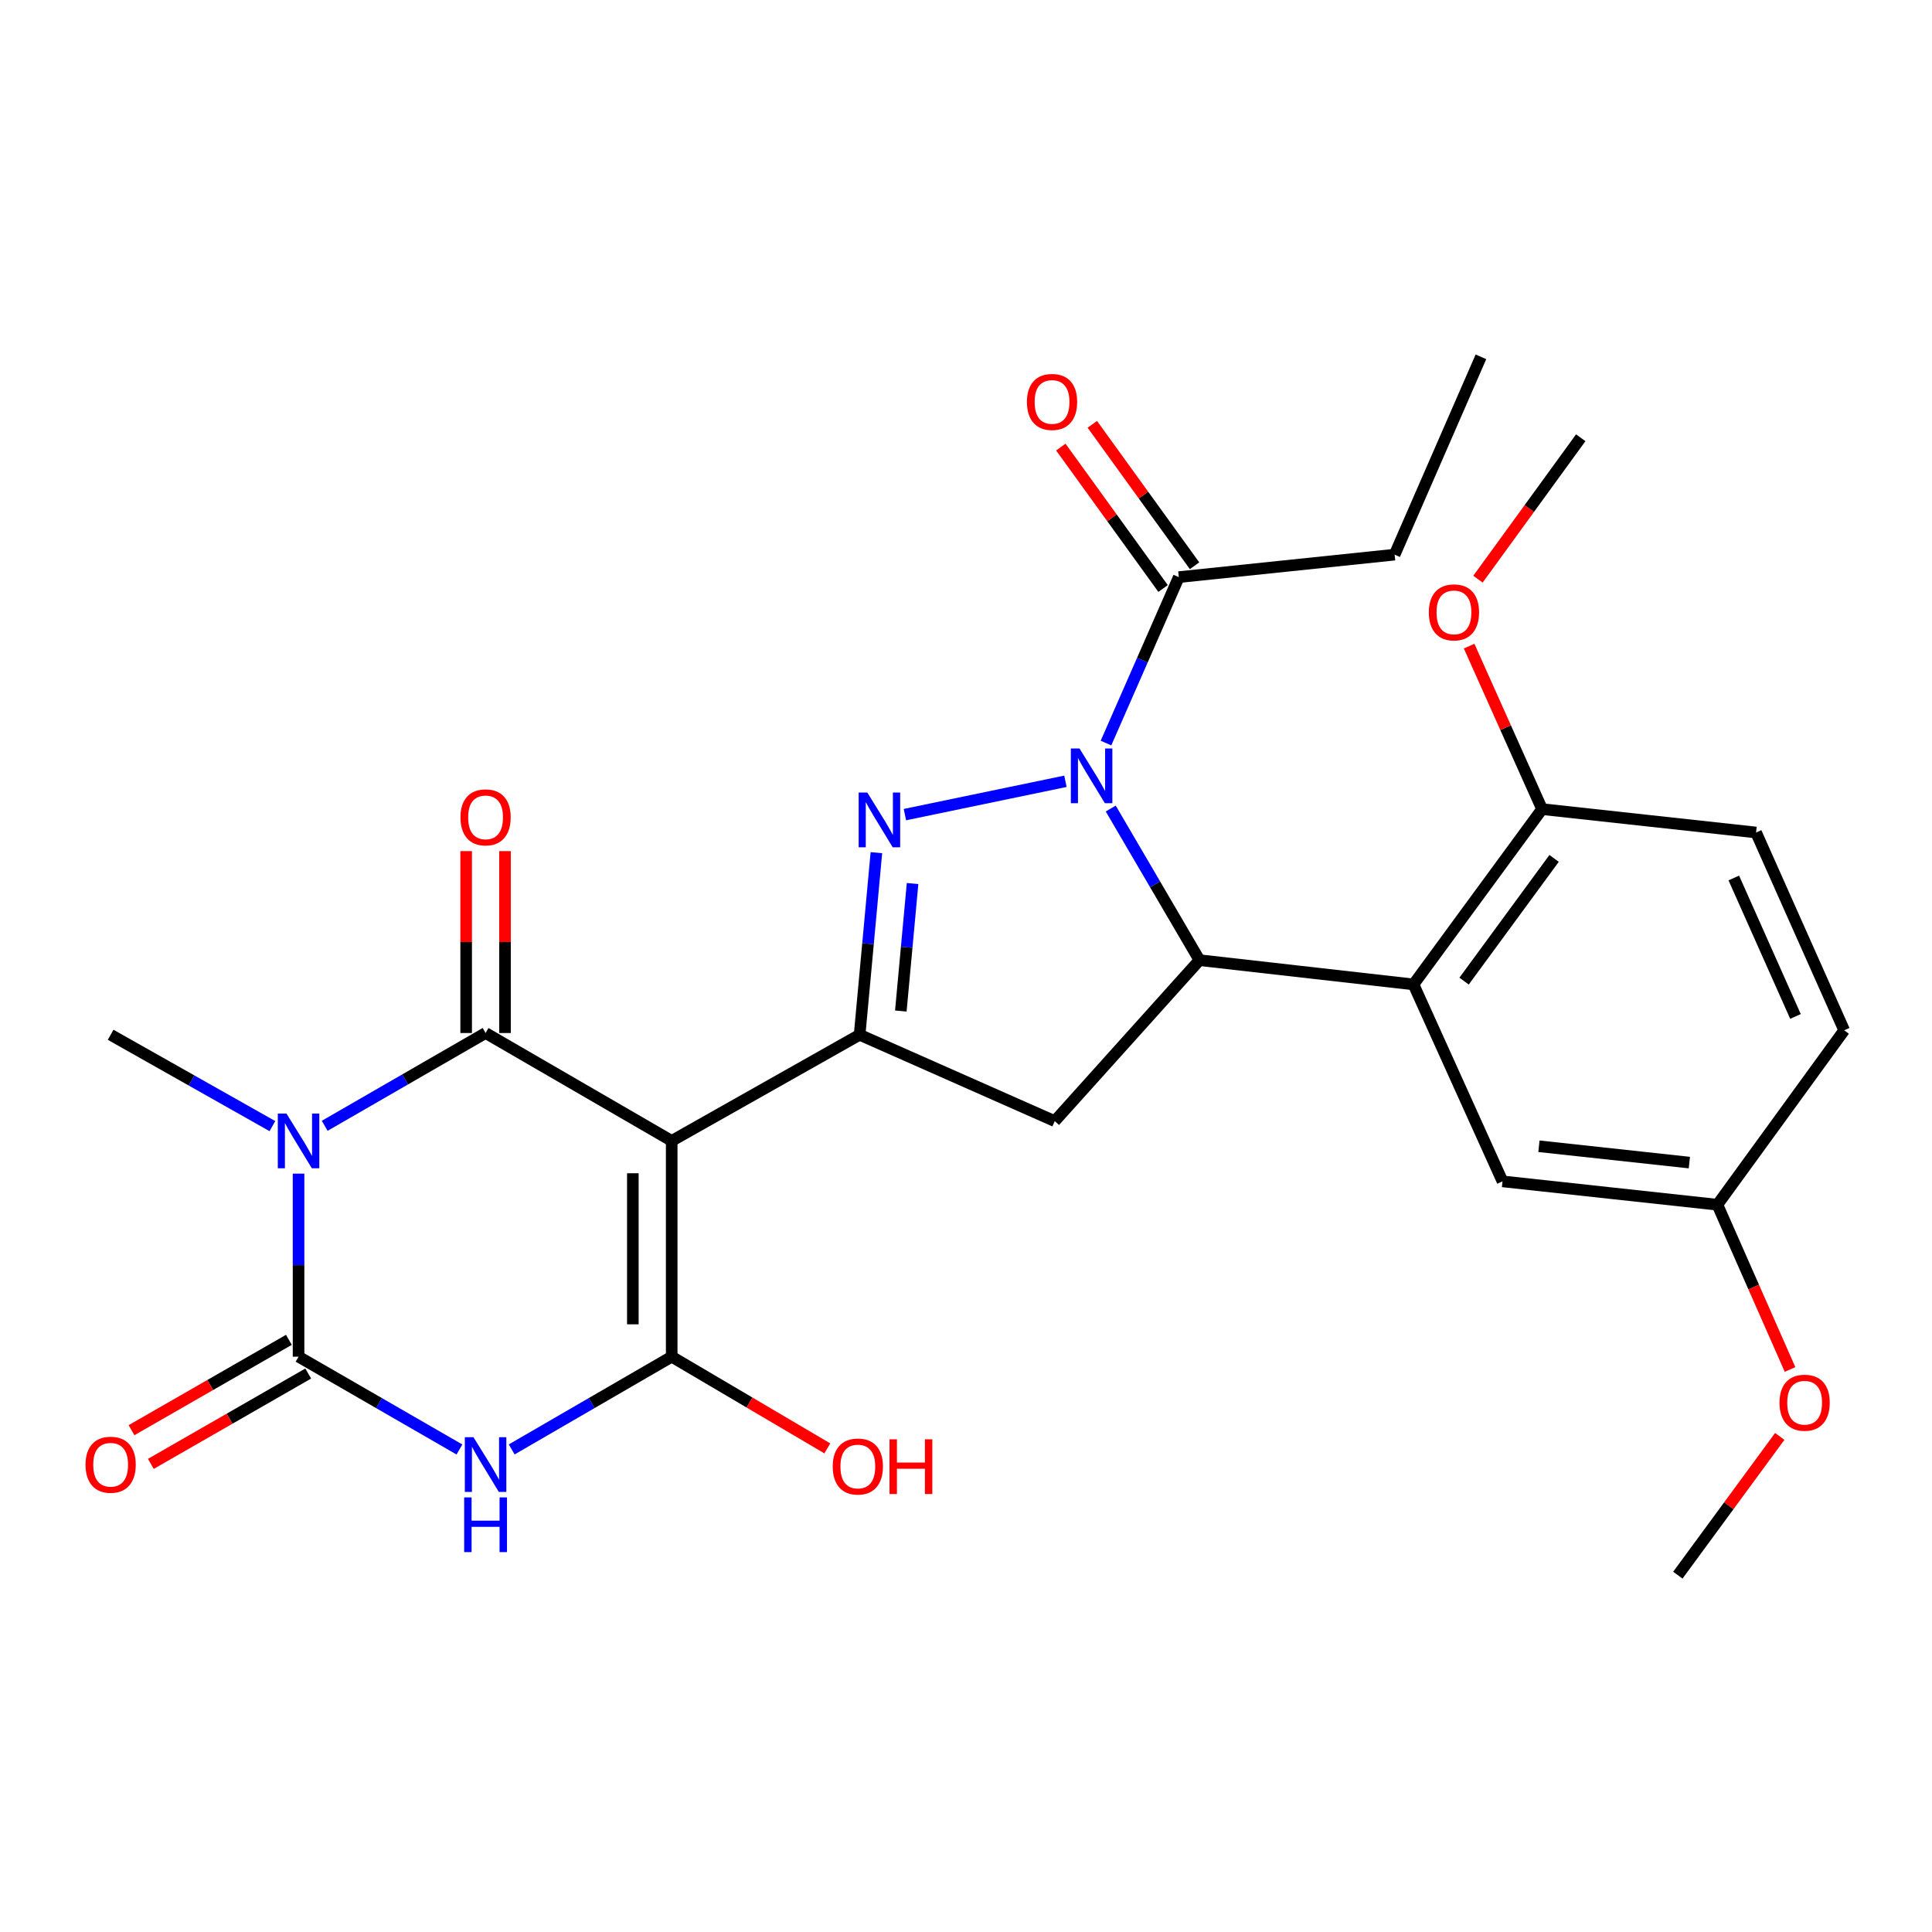 <?xml version='1.0' encoding='iso-8859-1'?>
<svg version='1.1' baseProfile='full'
              xmlns='http://www.w3.org/2000/svg'
                      xmlns:rdkit='http://www.rdkit.org/xml'
                      xmlns:xlink='http://www.w3.org/1999/xlink'
                  xml:space='preserve'
width='1000px' height='1000px' viewBox='0 0 1000 1000'>
<!-- END OF HEADER -->
<rect style='opacity:1.0;fill:#FFFFFF;stroke:none' width='1000' height='1000' x='0' y='0'> </rect>
<path class='bond-1' d='M 347.668,590.525 L 251.334,534.684' style='fill:none;fill-rule:evenodd;stroke:#000000;stroke-width:6px;stroke-linecap:butt;stroke-linejoin:miter;stroke-opacity:1' />
<path class='bond-4' d='M 347.668,590.525 L 347.668,702.218' style='fill:none;fill-rule:evenodd;stroke:#000000;stroke-width:6px;stroke-linecap:butt;stroke-linejoin:miter;stroke-opacity:1' />
<path class='bond-4' d='M 327.561,607.279 L 327.561,685.464' style='fill:none;fill-rule:evenodd;stroke:#000000;stroke-width:6px;stroke-linecap:butt;stroke-linejoin:miter;stroke-opacity:1' />
<path class='bond-7' d='M 347.668,590.525 L 444.94,535.6' style='fill:none;fill-rule:evenodd;stroke:#000000;stroke-width:6px;stroke-linecap:butt;stroke-linejoin:miter;stroke-opacity:1' />
<path class='bond-0' d='M 168.065,582.718 L 209.7,558.701' style='fill:none;fill-rule:evenodd;stroke:#0000FF;stroke-width:6px;stroke-linecap:butt;stroke-linejoin:miter;stroke-opacity:1' />
<path class='bond-0' d='M 209.7,558.701 L 251.334,534.684' style='fill:none;fill-rule:evenodd;stroke:#000000;stroke-width:6px;stroke-linecap:butt;stroke-linejoin:miter;stroke-opacity:1' />
<path class='bond-18' d='M 140.999,582.883 L 99.135,559.242' style='fill:none;fill-rule:evenodd;stroke:#0000FF;stroke-width:6px;stroke-linecap:butt;stroke-linejoin:miter;stroke-opacity:1' />
<path class='bond-18' d='M 99.135,559.242 L 57.271,535.6' style='fill:none;fill-rule:evenodd;stroke:#000000;stroke-width:6px;stroke-linecap:butt;stroke-linejoin:miter;stroke-opacity:1' />
<path class='bond-29' d='M 154.532,607.477 L 154.532,654.848' style='fill:none;fill-rule:evenodd;stroke:#0000FF;stroke-width:6px;stroke-linecap:butt;stroke-linejoin:miter;stroke-opacity:1' />
<path class='bond-29' d='M 154.532,654.848 L 154.532,702.218' style='fill:none;fill-rule:evenodd;stroke:#000000;stroke-width:6px;stroke-linecap:butt;stroke-linejoin:miter;stroke-opacity:1' />
<path class='bond-12' d='M 261.388,534.684 L 261.388,487.608' style='fill:none;fill-rule:evenodd;stroke:#000000;stroke-width:6px;stroke-linecap:butt;stroke-linejoin:miter;stroke-opacity:1' />
<path class='bond-12' d='M 261.388,487.608 L 261.388,440.533' style='fill:none;fill-rule:evenodd;stroke:#FF0000;stroke-width:6px;stroke-linecap:butt;stroke-linejoin:miter;stroke-opacity:1' />
<path class='bond-12' d='M 241.281,534.684 L 241.281,487.608' style='fill:none;fill-rule:evenodd;stroke:#000000;stroke-width:6px;stroke-linecap:butt;stroke-linejoin:miter;stroke-opacity:1' />
<path class='bond-12' d='M 241.281,487.608 L 241.281,440.533' style='fill:none;fill-rule:evenodd;stroke:#FF0000;stroke-width:6px;stroke-linecap:butt;stroke-linejoin:miter;stroke-opacity:1' />
<path class='bond-2' d='M 551.466,404.39 L 468.382,421.646' style='fill:none;fill-rule:evenodd;stroke:#0000FF;stroke-width:6px;stroke-linecap:butt;stroke-linejoin:miter;stroke-opacity:1' />
<path class='bond-11' d='M 572.457,384.609 L 591.304,341.665' style='fill:none;fill-rule:evenodd;stroke:#0000FF;stroke-width:6px;stroke-linecap:butt;stroke-linejoin:miter;stroke-opacity:1' />
<path class='bond-11' d='M 591.304,341.665 L 610.15,298.72' style='fill:none;fill-rule:evenodd;stroke:#000000;stroke-width:6px;stroke-linecap:butt;stroke-linejoin:miter;stroke-opacity:1' />
<path class='bond-28' d='M 574.916,418.501 L 597.884,457.743' style='fill:none;fill-rule:evenodd;stroke:#0000FF;stroke-width:6px;stroke-linecap:butt;stroke-linejoin:miter;stroke-opacity:1' />
<path class='bond-28' d='M 597.884,457.743 L 620.852,496.984' style='fill:none;fill-rule:evenodd;stroke:#000000;stroke-width:6px;stroke-linecap:butt;stroke-linejoin:miter;stroke-opacity:1' />
<path class='bond-3' d='M 264.858,750.22 L 306.263,726.219' style='fill:none;fill-rule:evenodd;stroke:#0000FF;stroke-width:6px;stroke-linecap:butt;stroke-linejoin:miter;stroke-opacity:1' />
<path class='bond-3' d='M 306.263,726.219 L 347.668,702.218' style='fill:none;fill-rule:evenodd;stroke:#000000;stroke-width:6px;stroke-linecap:butt;stroke-linejoin:miter;stroke-opacity:1' />
<path class='bond-5' d='M 237.801,750.252 L 196.166,726.235' style='fill:none;fill-rule:evenodd;stroke:#0000FF;stroke-width:6px;stroke-linecap:butt;stroke-linejoin:miter;stroke-opacity:1' />
<path class='bond-5' d='M 196.166,726.235 L 154.532,702.218' style='fill:none;fill-rule:evenodd;stroke:#000000;stroke-width:6px;stroke-linecap:butt;stroke-linejoin:miter;stroke-opacity:1' />
<path class='bond-17' d='M 347.668,702.218 L 387.943,725.949' style='fill:none;fill-rule:evenodd;stroke:#000000;stroke-width:6px;stroke-linecap:butt;stroke-linejoin:miter;stroke-opacity:1' />
<path class='bond-17' d='M 387.943,725.949 L 428.217,749.679' style='fill:none;fill-rule:evenodd;stroke:#FF0000;stroke-width:6px;stroke-linecap:butt;stroke-linejoin:miter;stroke-opacity:1' />
<path class='bond-14' d='M 149.526,693.499 L 108.797,716.883' style='fill:none;fill-rule:evenodd;stroke:#000000;stroke-width:6px;stroke-linecap:butt;stroke-linejoin:miter;stroke-opacity:1' />
<path class='bond-14' d='M 108.797,716.883 L 68.069,740.267' style='fill:none;fill-rule:evenodd;stroke:#FF0000;stroke-width:6px;stroke-linecap:butt;stroke-linejoin:miter;stroke-opacity:1' />
<path class='bond-14' d='M 159.537,710.937 L 118.809,734.32' style='fill:none;fill-rule:evenodd;stroke:#000000;stroke-width:6px;stroke-linecap:butt;stroke-linejoin:miter;stroke-opacity:1' />
<path class='bond-14' d='M 118.809,734.32 L 78.08,757.704' style='fill:none;fill-rule:evenodd;stroke:#FF0000;stroke-width:6px;stroke-linecap:butt;stroke-linejoin:miter;stroke-opacity:1' />
<path class='bond-6' d='M 453.622,441.34 L 449.281,488.47' style='fill:none;fill-rule:evenodd;stroke:#0000FF;stroke-width:6px;stroke-linecap:butt;stroke-linejoin:miter;stroke-opacity:1' />
<path class='bond-6' d='M 449.281,488.47 L 444.94,535.6' style='fill:none;fill-rule:evenodd;stroke:#000000;stroke-width:6px;stroke-linecap:butt;stroke-linejoin:miter;stroke-opacity:1' />
<path class='bond-6' d='M 472.342,457.323 L 469.303,490.314' style='fill:none;fill-rule:evenodd;stroke:#0000FF;stroke-width:6px;stroke-linecap:butt;stroke-linejoin:miter;stroke-opacity:1' />
<path class='bond-6' d='M 469.303,490.314 L 466.264,523.305' style='fill:none;fill-rule:evenodd;stroke:#000000;stroke-width:6px;stroke-linecap:butt;stroke-linejoin:miter;stroke-opacity:1' />
<path class='bond-10' d='M 444.94,535.6 L 545.932,580.293' style='fill:none;fill-rule:evenodd;stroke:#000000;stroke-width:6px;stroke-linecap:butt;stroke-linejoin:miter;stroke-opacity:1' />
<path class='bond-8' d='M 620.852,496.984 L 545.932,580.293' style='fill:none;fill-rule:evenodd;stroke:#000000;stroke-width:6px;stroke-linecap:butt;stroke-linejoin:miter;stroke-opacity:1' />
<path class='bond-9' d='M 620.852,496.984 L 731.617,509.528' style='fill:none;fill-rule:evenodd;stroke:#000000;stroke-width:6px;stroke-linecap:butt;stroke-linejoin:miter;stroke-opacity:1' />
<path class='bond-13' d='M 731.617,509.528 L 798.171,418.802' style='fill:none;fill-rule:evenodd;stroke:#000000;stroke-width:6px;stroke-linecap:butt;stroke-linejoin:miter;stroke-opacity:1' />
<path class='bond-13' d='M 757.813,507.812 L 804.4,444.304' style='fill:none;fill-rule:evenodd;stroke:#000000;stroke-width:6px;stroke-linecap:butt;stroke-linejoin:miter;stroke-opacity:1' />
<path class='bond-15' d='M 731.617,509.528 L 777.695,611.47' style='fill:none;fill-rule:evenodd;stroke:#000000;stroke-width:6px;stroke-linecap:butt;stroke-linejoin:miter;stroke-opacity:1' />
<path class='bond-16' d='M 618.298,292.83 L 591.838,256.23' style='fill:none;fill-rule:evenodd;stroke:#000000;stroke-width:6px;stroke-linecap:butt;stroke-linejoin:miter;stroke-opacity:1' />
<path class='bond-16' d='M 591.838,256.23 L 565.378,219.63' style='fill:none;fill-rule:evenodd;stroke:#FF0000;stroke-width:6px;stroke-linecap:butt;stroke-linejoin:miter;stroke-opacity:1' />
<path class='bond-16' d='M 602.003,304.61 L 575.543,268.01' style='fill:none;fill-rule:evenodd;stroke:#000000;stroke-width:6px;stroke-linecap:butt;stroke-linejoin:miter;stroke-opacity:1' />
<path class='bond-16' d='M 575.543,268.01 L 549.083,231.411' style='fill:none;fill-rule:evenodd;stroke:#FF0000;stroke-width:6px;stroke-linecap:butt;stroke-linejoin:miter;stroke-opacity:1' />
<path class='bond-23' d='M 610.15,298.72 L 721.855,287.081' style='fill:none;fill-rule:evenodd;stroke:#000000;stroke-width:6px;stroke-linecap:butt;stroke-linejoin:miter;stroke-opacity:1' />
<path class='bond-19' d='M 798.171,418.802 L 908.937,430.9' style='fill:none;fill-rule:evenodd;stroke:#000000;stroke-width:6px;stroke-linecap:butt;stroke-linejoin:miter;stroke-opacity:1' />
<path class='bond-22' d='M 798.171,418.802 L 779.294,376.619' style='fill:none;fill-rule:evenodd;stroke:#000000;stroke-width:6px;stroke-linecap:butt;stroke-linejoin:miter;stroke-opacity:1' />
<path class='bond-22' d='M 779.294,376.619 L 760.416,334.435' style='fill:none;fill-rule:evenodd;stroke:#FF0000;stroke-width:6px;stroke-linecap:butt;stroke-linejoin:miter;stroke-opacity:1' />
<path class='bond-20' d='M 777.695,611.47 L 888.919,623.556' style='fill:none;fill-rule:evenodd;stroke:#000000;stroke-width:6px;stroke-linecap:butt;stroke-linejoin:miter;stroke-opacity:1' />
<path class='bond-20' d='M 796.551,593.293 L 874.408,601.754' style='fill:none;fill-rule:evenodd;stroke:#000000;stroke-width:6px;stroke-linecap:butt;stroke-linejoin:miter;stroke-opacity:1' />
<path class='bond-30' d='M 908.937,430.9 L 954.545,533.288' style='fill:none;fill-rule:evenodd;stroke:#000000;stroke-width:6px;stroke-linecap:butt;stroke-linejoin:miter;stroke-opacity:1' />
<path class='bond-30' d='M 897.411,454.44 L 929.337,526.111' style='fill:none;fill-rule:evenodd;stroke:#000000;stroke-width:6px;stroke-linecap:butt;stroke-linejoin:miter;stroke-opacity:1' />
<path class='bond-21' d='M 888.919,623.556 L 954.545,533.288' style='fill:none;fill-rule:evenodd;stroke:#000000;stroke-width:6px;stroke-linecap:butt;stroke-linejoin:miter;stroke-opacity:1' />
<path class='bond-24' d='M 888.919,623.556 L 907.721,666.197' style='fill:none;fill-rule:evenodd;stroke:#000000;stroke-width:6px;stroke-linecap:butt;stroke-linejoin:miter;stroke-opacity:1' />
<path class='bond-24' d='M 907.721,666.197 L 926.522,708.837' style='fill:none;fill-rule:evenodd;stroke:#FF0000;stroke-width:6px;stroke-linecap:butt;stroke-linejoin:miter;stroke-opacity:1' />
<path class='bond-25' d='M 764.997,299.773 L 791.593,263.177' style='fill:none;fill-rule:evenodd;stroke:#FF0000;stroke-width:6px;stroke-linecap:butt;stroke-linejoin:miter;stroke-opacity:1' />
<path class='bond-25' d='M 791.593,263.177 L 818.188,226.582' style='fill:none;fill-rule:evenodd;stroke:#000000;stroke-width:6px;stroke-linecap:butt;stroke-linejoin:miter;stroke-opacity:1' />
<path class='bond-27' d='M 721.855,287.081 L 766.525,184.693' style='fill:none;fill-rule:evenodd;stroke:#000000;stroke-width:6px;stroke-linecap:butt;stroke-linejoin:miter;stroke-opacity:1' />
<path class='bond-26' d='M 921.194,743.487 L 894.819,779.397' style='fill:none;fill-rule:evenodd;stroke:#FF0000;stroke-width:6px;stroke-linecap:butt;stroke-linejoin:miter;stroke-opacity:1' />
<path class='bond-26' d='M 894.819,779.397 L 868.444,815.307' style='fill:none;fill-rule:evenodd;stroke:#000000;stroke-width:6px;stroke-linecap:butt;stroke-linejoin:miter;stroke-opacity:1' />
<path  class='atom-1' d='M 148.272 576.365
L 157.552 591.365
Q 158.472 592.845, 159.952 595.525
Q 161.432 598.205, 161.512 598.365
L 161.512 576.365
L 165.272 576.365
L 165.272 604.685
L 161.392 604.685
L 151.432 588.285
Q 150.272 586.365, 149.032 584.165
Q 147.832 581.965, 147.472 581.285
L 147.472 604.685
L 143.792 604.685
L 143.792 576.365
L 148.272 576.365
' fill='#0000FF'/>
<path  class='atom-3' d='M 558.751 387.417
L 568.031 402.417
Q 568.951 403.897, 570.431 406.577
Q 571.911 409.257, 571.991 409.417
L 571.991 387.417
L 575.751 387.417
L 575.751 415.737
L 571.871 415.737
L 561.911 399.337
Q 560.751 397.417, 559.511 395.217
Q 558.311 393.017, 557.951 392.337
L 557.951 415.737
L 554.271 415.737
L 554.271 387.417
L 558.751 387.417
' fill='#0000FF'/>
<path  class='atom-4' d='M 245.074 743.899
L 254.354 758.899
Q 255.274 760.379, 256.754 763.059
Q 258.234 765.739, 258.314 765.899
L 258.314 743.899
L 262.074 743.899
L 262.074 772.219
L 258.194 772.219
L 248.234 755.819
Q 247.074 753.899, 245.834 751.699
Q 244.634 749.499, 244.274 748.819
L 244.274 772.219
L 240.594 772.219
L 240.594 743.899
L 245.074 743.899
' fill='#0000FF'/>
<path  class='atom-4' d='M 240.254 775.051
L 244.094 775.051
L 244.094 787.091
L 258.574 787.091
L 258.574 775.051
L 262.414 775.051
L 262.414 803.371
L 258.574 803.371
L 258.574 790.291
L 244.094 790.291
L 244.094 803.371
L 240.254 803.371
L 240.254 775.051
' fill='#0000FF'/>
<path  class='atom-7' d='M 448.923 410.227
L 458.203 425.227
Q 459.123 426.707, 460.603 429.387
Q 462.083 432.067, 462.163 432.227
L 462.163 410.227
L 465.923 410.227
L 465.923 438.547
L 462.043 438.547
L 452.083 422.147
Q 450.923 420.227, 449.683 418.027
Q 448.483 415.827, 448.123 415.147
L 448.123 438.547
L 444.443 438.547
L 444.443 410.227
L 448.923 410.227
' fill='#0000FF'/>
<path  class='atom-13' d='M 238.334 423.06
Q 238.334 416.26, 241.694 412.46
Q 245.054 408.66, 251.334 408.66
Q 257.614 408.66, 260.974 412.46
Q 264.334 416.26, 264.334 423.06
Q 264.334 429.94, 260.934 433.86
Q 257.534 437.74, 251.334 437.74
Q 245.094 437.74, 241.694 433.86
Q 238.334 429.98, 238.334 423.06
M 251.334 434.54
Q 255.654 434.54, 257.974 431.66
Q 260.334 428.74, 260.334 423.06
Q 260.334 417.5, 257.974 414.7
Q 255.654 411.86, 251.334 411.86
Q 247.014 411.86, 244.654 414.66
Q 242.334 417.46, 242.334 423.06
Q 242.334 428.78, 244.654 431.66
Q 247.014 434.54, 251.334 434.54
' fill='#FF0000'/>
<path  class='atom-15' d='M 44.271 758.139
Q 44.271 751.339, 47.631 747.539
Q 50.991 743.739, 57.271 743.739
Q 63.551 743.739, 66.911 747.539
Q 70.271 751.339, 70.271 758.139
Q 70.271 765.019, 66.871 768.939
Q 63.471 772.819, 57.271 772.819
Q 51.031 772.819, 47.631 768.939
Q 44.271 765.059, 44.271 758.139
M 57.271 769.619
Q 61.591 769.619, 63.911 766.739
Q 66.271 763.819, 66.271 758.139
Q 66.271 752.579, 63.911 749.779
Q 61.591 746.939, 57.271 746.939
Q 52.951 746.939, 50.591 749.739
Q 48.271 752.539, 48.271 758.139
Q 48.271 763.859, 50.591 766.739
Q 52.951 769.619, 57.271 769.619
' fill='#FF0000'/>
<path  class='atom-17' d='M 531.535 208.041
Q 531.535 201.241, 534.895 197.441
Q 538.255 193.641, 544.535 193.641
Q 550.815 193.641, 554.175 197.441
Q 557.535 201.241, 557.535 208.041
Q 557.535 214.921, 554.135 218.841
Q 550.735 222.721, 544.535 222.721
Q 538.295 222.721, 534.895 218.841
Q 531.535 214.961, 531.535 208.041
M 544.535 219.521
Q 548.855 219.521, 551.175 216.641
Q 553.535 213.721, 553.535 208.041
Q 553.535 202.481, 551.175 199.681
Q 548.855 196.841, 544.535 196.841
Q 540.215 196.841, 537.855 199.641
Q 535.535 202.441, 535.535 208.041
Q 535.535 213.761, 537.855 216.641
Q 540.215 219.521, 544.535 219.521
' fill='#FF0000'/>
<path  class='atom-18' d='M 431.013 759.066
Q 431.013 752.266, 434.373 748.466
Q 437.733 744.666, 444.013 744.666
Q 450.293 744.666, 453.653 748.466
Q 457.013 752.266, 457.013 759.066
Q 457.013 765.946, 453.613 769.866
Q 450.213 773.746, 444.013 773.746
Q 437.773 773.746, 434.373 769.866
Q 431.013 765.986, 431.013 759.066
M 444.013 770.546
Q 448.333 770.546, 450.653 767.666
Q 453.013 764.746, 453.013 759.066
Q 453.013 753.506, 450.653 750.706
Q 448.333 747.866, 444.013 747.866
Q 439.693 747.866, 437.333 750.666
Q 435.013 753.466, 435.013 759.066
Q 435.013 764.786, 437.333 767.666
Q 439.693 770.546, 444.013 770.546
' fill='#FF0000'/>
<path  class='atom-18' d='M 460.413 744.986
L 464.253 744.986
L 464.253 757.026
L 478.733 757.026
L 478.733 744.986
L 482.573 744.986
L 482.573 773.306
L 478.733 773.306
L 478.733 760.226
L 464.253 760.226
L 464.253 773.306
L 460.413 773.306
L 460.413 744.986
' fill='#FF0000'/>
<path  class='atom-23' d='M 739.562 316.963
Q 739.562 310.163, 742.922 306.363
Q 746.282 302.563, 752.562 302.563
Q 758.842 302.563, 762.202 306.363
Q 765.562 310.163, 765.562 316.963
Q 765.562 323.843, 762.162 327.763
Q 758.762 331.643, 752.562 331.643
Q 746.322 331.643, 742.922 327.763
Q 739.562 323.883, 739.562 316.963
M 752.562 328.443
Q 756.882 328.443, 759.202 325.563
Q 761.562 322.643, 761.562 316.963
Q 761.562 311.403, 759.202 308.603
Q 756.882 305.763, 752.562 305.763
Q 748.242 305.763, 745.882 308.563
Q 743.562 311.363, 743.562 316.963
Q 743.562 322.683, 745.882 325.563
Q 748.242 328.443, 752.562 328.443
' fill='#FF0000'/>
<path  class='atom-25' d='M 921.07 726.035
Q 921.07 719.235, 924.43 715.435
Q 927.79 711.635, 934.07 711.635
Q 940.35 711.635, 943.71 715.435
Q 947.07 719.235, 947.07 726.035
Q 947.07 732.915, 943.67 736.835
Q 940.27 740.715, 934.07 740.715
Q 927.83 740.715, 924.43 736.835
Q 921.07 732.955, 921.07 726.035
M 934.07 737.515
Q 938.39 737.515, 940.71 734.635
Q 943.07 731.715, 943.07 726.035
Q 943.07 720.475, 940.71 717.675
Q 938.39 714.835, 934.07 714.835
Q 929.75 714.835, 927.39 717.635
Q 925.07 720.435, 925.07 726.035
Q 925.07 731.755, 927.39 734.635
Q 929.75 737.515, 934.07 737.515
' fill='#FF0000'/>
</svg>
